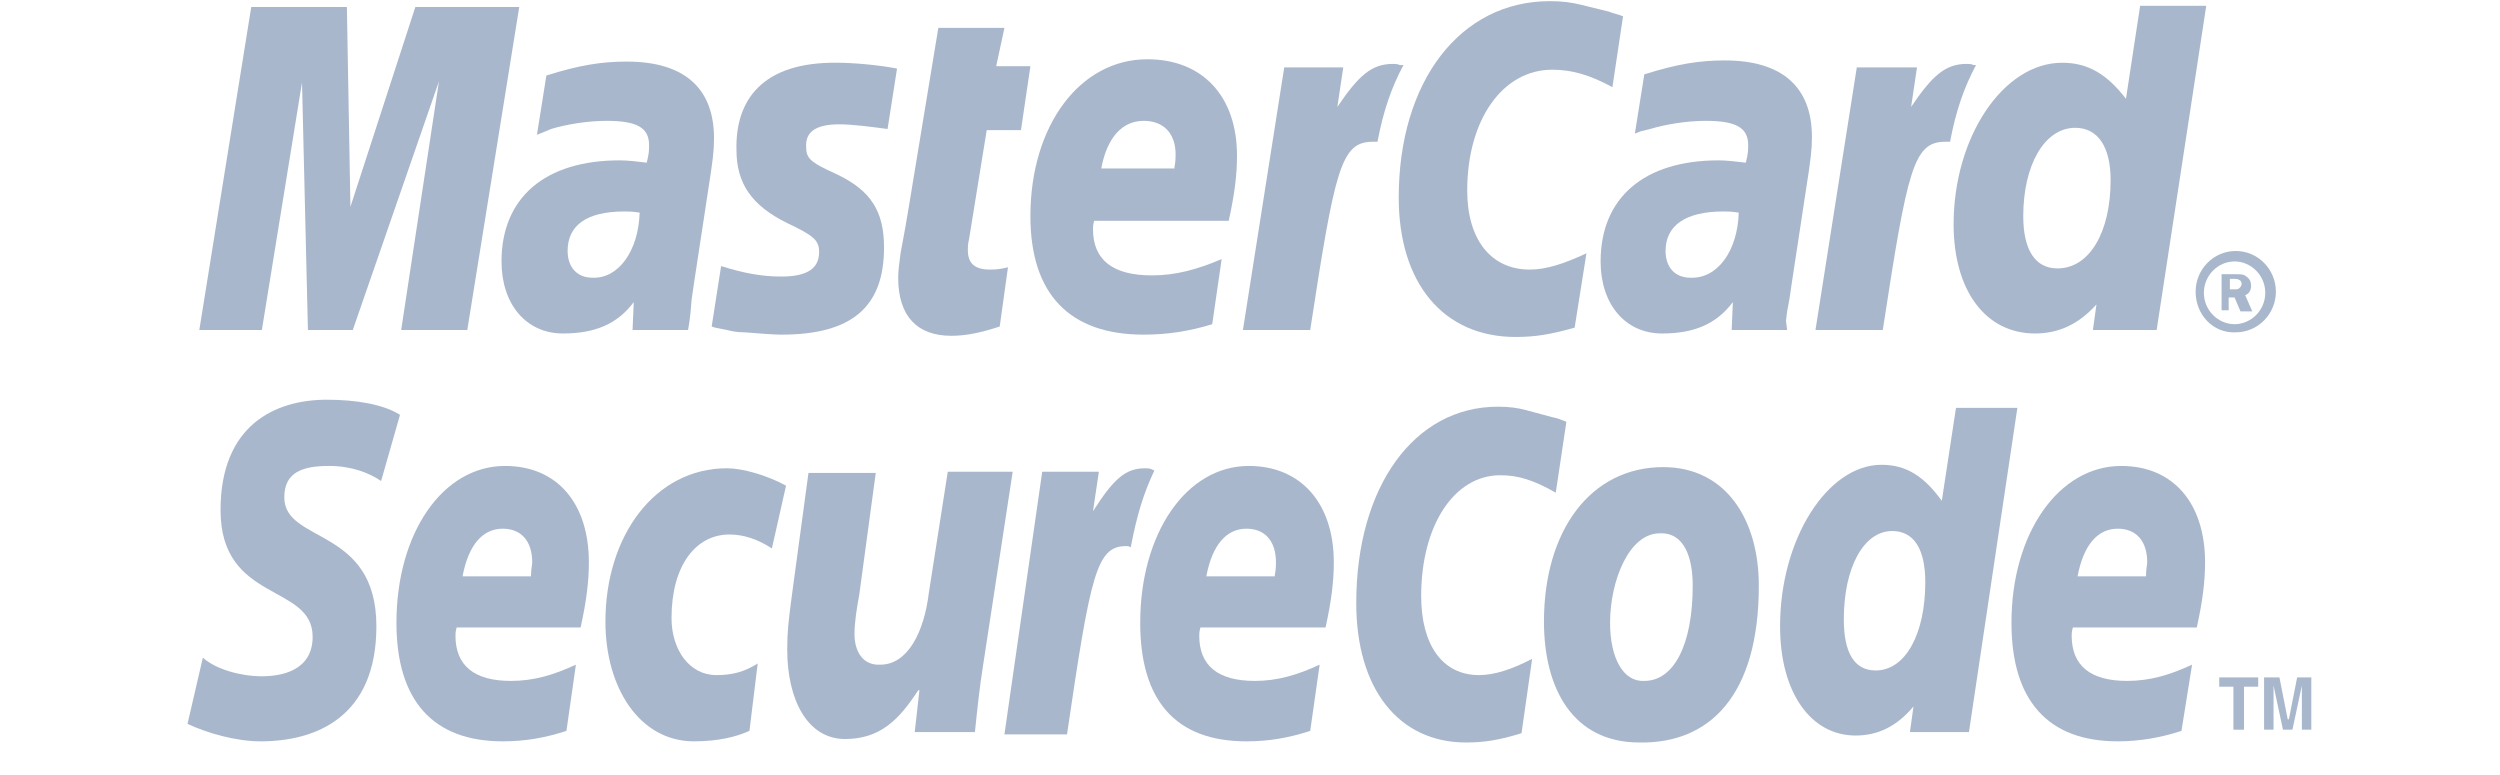 <svg width="142" height="44" viewBox="0 0 142 44" fill="none" xmlns="http://www.w3.org/2000/svg">
<path fill-rule="evenodd" clip-rule="evenodd" d="M124.711 16.566C124.711 15.312 125.717 14.256 126.991 14.256C128.265 14.256 129.271 15.312 129.271 16.566C129.271 17.82 128.265 18.876 126.991 18.876C125.717 18.942 124.711 17.886 124.711 16.566ZM126.924 18.414C127.863 18.414 128.667 17.622 128.667 16.632C128.667 15.642 127.863 14.85 126.924 14.85C125.985 14.85 125.18 15.642 125.18 16.632C125.18 17.622 125.985 18.414 126.924 18.414ZM126.656 17.622H126.186V15.576H127.058C127.259 15.576 127.46 15.576 127.594 15.708C127.796 15.84 127.863 16.038 127.863 16.236C127.863 16.5 127.728 16.698 127.527 16.764L127.93 17.688H127.259L126.924 16.896H126.589V17.622H126.656ZM126.656 16.434H126.924C127.058 16.434 127.125 16.434 127.192 16.368C127.259 16.302 127.326 16.236 127.326 16.104C127.326 16.038 127.259 15.906 127.192 15.906C127.125 15.84 126.991 15.84 126.924 15.84H126.656V16.434Z" fill="#A9B7CC"/>
<path fill-rule="evenodd" clip-rule="evenodd" d="M92.189 0.924L91.585 4.95C90.244 4.224 89.238 3.96 88.165 3.96C85.349 3.96 83.338 6.798 83.338 10.824C83.338 13.596 84.679 15.312 86.891 15.312C87.83 15.312 88.836 14.982 90.11 14.388L89.439 18.612C88.031 19.008 87.16 19.14 86.087 19.14C81.996 19.14 79.448 16.104 79.448 11.22C79.448 4.62 82.935 0.066 88.031 0.066C88.702 0.066 89.238 0.132 89.775 0.264L91.384 0.66C91.719 0.792 91.853 0.792 92.189 0.924Z" fill="#A9B7CC"/>
<path fill-rule="evenodd" clip-rule="evenodd" d="M79.516 3.696C79.382 3.63 79.248 3.63 79.114 3.63C77.907 3.63 77.169 4.29 75.962 6.072L76.297 3.828H72.945L70.598 18.744H74.42C75.828 9.57 76.163 8.052 77.974 8.052C78.108 8.052 78.108 8.052 78.242 8.052C78.577 6.27 79.047 4.95 79.717 3.696H79.516Z" fill="#A9B7CC"/>
<path fill-rule="evenodd" clip-rule="evenodd" d="M56.784 18.546C55.778 18.876 54.906 19.074 54.035 19.074C52.09 19.074 51.017 17.952 51.017 15.774C51.017 15.378 51.084 14.916 51.151 14.388L51.419 12.936L51.621 11.748L53.297 1.584H57.052L56.583 3.762H58.527L57.991 7.392H56.046L55.04 13.596C54.973 13.86 54.973 14.058 54.973 14.19C54.973 14.982 55.376 15.312 56.247 15.312C56.717 15.312 56.985 15.246 57.253 15.18L56.784 18.546Z" fill="#A9B7CC"/>
<path fill-rule="evenodd" clip-rule="evenodd" d="M41.831 8.514C41.831 10.428 42.703 11.682 44.714 12.672C46.257 13.398 46.525 13.662 46.525 14.322C46.525 15.246 45.854 15.708 44.379 15.708C43.239 15.708 42.233 15.51 40.959 15.114L40.423 18.546L40.624 18.612L41.295 18.744C41.563 18.81 41.831 18.876 42.3 18.876C43.172 18.942 43.91 19.008 44.379 19.008C48.403 19.008 50.213 17.424 50.213 14.058C50.213 12.012 49.475 10.824 47.531 9.9C45.921 9.174 45.787 8.976 45.787 8.25C45.787 7.458 46.391 7.062 47.665 7.062C48.403 7.062 49.408 7.194 50.414 7.326L50.951 3.894C49.945 3.696 48.469 3.564 47.598 3.564C43.239 3.498 41.764 5.742 41.831 8.514Z" fill="#A9B7CC"/>
<path fill-rule="evenodd" clip-rule="evenodd" d="M122.498 18.744H118.877L119.079 17.292C118.073 18.414 116.933 18.942 115.592 18.942C112.775 18.942 110.965 16.5 110.965 12.738C110.965 7.788 113.781 3.564 117.134 3.564C118.609 3.564 119.682 4.224 120.755 5.61L121.56 0.33H125.315L122.498 18.744ZM116.866 15.246C118.676 15.246 119.883 13.2 119.883 10.23C119.883 8.316 119.146 7.26 117.872 7.26C116.128 7.26 114.921 9.372 114.921 12.276C114.921 14.19 115.592 15.246 116.866 15.246Z" fill="#A9B7CC"/>
<path fill-rule="evenodd" clip-rule="evenodd" d="M68.854 18.414C67.58 18.81 66.305 19.008 64.964 19.008C60.74 19.008 58.527 16.698 58.527 12.276C58.527 7.128 61.343 3.366 65.166 3.366C68.317 3.366 70.262 5.478 70.262 8.844C70.262 9.9 70.128 11.022 69.792 12.54H62.148C62.081 12.804 62.081 12.87 62.081 13.002C62.081 14.784 63.221 15.642 65.434 15.642C66.775 15.642 67.982 15.312 69.39 14.718L68.854 18.414ZM66.708 9.504C66.775 9.174 66.775 8.91 66.775 8.778C66.775 7.59 66.104 6.864 64.964 6.864C63.757 6.864 62.886 7.788 62.55 9.57H66.708V9.504Z" fill="#A9B7CC"/>
<path fill-rule="evenodd" clip-rule="evenodd" d="M26.542 18.744H22.787L24.933 4.62L20.038 18.744H17.49L17.154 4.686L14.874 18.744H11.321L14.271 0.396H19.703L19.904 11.748L23.592 0.396H29.493L26.542 18.744Z" fill="#A9B7CC"/>
<path fill-rule="evenodd" clip-rule="evenodd" d="M36.332 12.078C35.929 12.012 35.728 12.012 35.46 12.012C33.314 12.012 32.241 12.804 32.241 14.256C32.241 15.18 32.778 15.774 33.65 15.774C35.125 15.84 36.265 14.256 36.332 12.078ZM39.081 18.744H35.929L35.997 17.16C35.058 18.414 33.784 18.942 31.973 18.942C29.895 18.942 28.486 17.292 28.486 14.85C28.486 11.22 30.967 9.108 35.192 9.108C35.661 9.108 36.198 9.174 36.734 9.24C36.868 8.712 36.868 8.514 36.868 8.25C36.868 7.26 36.198 6.864 34.454 6.864C33.381 6.864 32.174 7.062 31.303 7.326L30.833 7.524L30.498 7.656L31.034 4.29C32.912 3.696 34.186 3.498 35.594 3.498C38.88 3.498 40.556 5.016 40.556 7.854C40.556 8.58 40.489 9.108 40.221 10.824L39.416 16.104L39.282 17.028L39.215 17.82L39.148 18.348L39.081 18.744Z" fill="#A9B7CC"/>
<path fill-rule="evenodd" clip-rule="evenodd" d="M98.761 12.078C98.359 12.012 98.157 12.012 97.889 12.012C95.743 12.012 94.604 12.804 94.604 14.256C94.604 15.18 95.14 15.774 96.012 15.774C97.554 15.84 98.694 14.256 98.761 12.078ZM101.51 18.744H98.359L98.426 17.16C97.487 18.414 96.213 18.942 94.402 18.942C92.324 18.942 90.915 17.292 90.915 14.85C90.915 11.22 93.397 9.108 97.621 9.108C98.023 9.108 98.627 9.174 99.163 9.24C99.297 8.712 99.297 8.514 99.297 8.25C99.297 7.26 98.627 6.864 96.883 6.864C95.811 6.864 94.604 7.062 93.732 7.326L93.195 7.458L92.86 7.59L93.397 4.224C95.274 3.63 96.548 3.432 97.956 3.432C101.242 3.432 102.918 4.95 102.918 7.788C102.918 8.514 102.851 9.042 102.583 10.758L101.779 16.038L101.644 16.962L101.51 17.688L101.443 18.216L101.51 18.744Z" fill="#A9B7CC"/>
<path fill-rule="evenodd" clip-rule="evenodd" d="M112.105 3.696C111.971 3.63 111.837 3.63 111.702 3.63C110.495 3.63 109.758 4.29 108.551 6.072L108.886 3.828H105.466L103.119 18.744H106.942C108.35 9.57 108.685 8.052 110.495 8.052C110.63 8.052 110.63 8.052 110.764 8.052C111.099 6.27 111.568 4.95 112.239 3.696H112.105Z" fill="#A9B7CC"/>
<path fill-rule="evenodd" clip-rule="evenodd" d="M96.146 33.264C96.146 36.63 95.073 38.676 93.397 38.676C92.189 38.742 91.452 37.356 91.452 35.376C91.452 33 92.525 30.294 94.268 30.294C95.676 30.228 96.146 31.68 96.146 33.264ZM99.901 33.264C99.901 29.502 98.023 26.532 94.469 26.532C90.379 26.532 87.697 30.096 87.697 35.31C87.697 39.072 89.306 42.174 93.128 42.174C97.085 42.24 99.901 39.534 99.901 33.264Z" fill="#A9B7CC"/>
<path fill-rule="evenodd" clip-rule="evenodd" d="M88.971 23.958L88.367 27.984C87.093 27.258 86.221 26.994 85.216 26.994C82.6 26.994 80.723 29.832 80.723 33.858C80.723 36.63 81.93 38.346 84.008 38.346C84.88 38.346 85.886 38.016 87.026 37.422L86.422 41.646C85.148 42.042 84.277 42.174 83.271 42.174C79.449 42.174 77.035 39.138 77.035 34.254C77.035 27.654 80.32 23.1 85.081 23.1C85.685 23.1 86.221 23.166 86.691 23.298L88.166 23.694C88.501 23.76 88.635 23.826 88.971 23.958Z" fill="#A9B7CC"/>
<path fill-rule="evenodd" clip-rule="evenodd" d="M65.434 26.663C65.3 26.598 65.166 26.598 65.032 26.598C63.892 26.598 63.221 27.258 62.081 29.04L62.416 26.796H59.198L57.052 41.712H60.606C61.947 32.603 62.282 31.02 63.959 31.02C64.093 31.02 64.093 31.02 64.227 31.085C64.562 29.303 64.965 27.983 65.568 26.73L65.434 26.663Z" fill="#A9B7CC"/>
<path fill-rule="evenodd" clip-rule="evenodd" d="M111.837 41.58H108.484L108.686 40.128C107.747 41.25 106.674 41.778 105.4 41.778C102.852 41.778 101.108 39.336 101.108 35.574C101.108 30.624 103.791 26.4 106.875 26.4C108.283 26.4 109.289 27.06 110.295 28.446L111.1 23.166H114.587L111.837 41.58ZM106.54 38.082C108.216 38.082 109.356 36.036 109.356 33.066C109.356 31.152 108.686 30.162 107.479 30.162C105.869 30.162 104.729 32.208 104.729 35.178C104.729 37.092 105.333 38.082 106.54 38.082Z" fill="#A9B7CC"/>
<path fill-rule="evenodd" clip-rule="evenodd" d="M32.174 41.514C30.967 41.91 29.827 42.108 28.553 42.108C24.597 42.108 22.518 39.798 22.518 35.376C22.518 30.294 25.133 26.466 28.687 26.466C31.638 26.466 33.448 28.578 33.448 31.944C33.448 33 33.314 34.122 32.979 35.64H25.938C25.871 35.904 25.871 35.97 25.871 36.102C25.871 37.818 26.944 38.676 29.023 38.676C30.297 38.676 31.436 38.346 32.711 37.752L32.174 41.514ZM30.162 32.67C30.162 32.34 30.23 32.076 30.23 31.944C30.23 30.756 29.626 30.03 28.553 30.03C27.413 30.03 26.608 30.954 26.273 32.736H30.162V32.67Z" fill="#A9B7CC"/>
<path fill-rule="evenodd" clip-rule="evenodd" d="M74.42 41.514C73.213 41.91 72.073 42.108 70.799 42.108C66.776 42.108 64.764 39.798 64.764 35.376C64.764 30.294 67.379 26.466 70.933 26.466C73.883 26.466 75.761 28.578 75.761 31.944C75.761 33 75.627 34.122 75.292 35.64H68.184C68.117 35.904 68.117 35.97 68.117 36.102C68.117 37.818 69.19 38.676 71.268 38.676C72.542 38.676 73.682 38.346 74.956 37.752L74.42 41.514ZM72.408 32.67C72.475 32.34 72.475 32.076 72.475 31.944C72.475 30.756 71.872 30.03 70.799 30.03C69.659 30.03 68.854 30.954 68.519 32.736H72.408V32.67Z" fill="#A9B7CC"/>
<path fill-rule="evenodd" clip-rule="evenodd" d="M123.907 41.514C122.7 41.91 121.493 42.108 120.286 42.108C116.329 42.108 114.251 39.798 114.251 35.376C114.251 30.294 116.933 26.466 120.487 26.466C123.437 26.466 125.248 28.578 125.248 31.944C125.248 33 125.114 34.122 124.778 35.64H117.738C117.671 35.904 117.671 35.97 117.671 36.102C117.671 37.818 118.743 38.676 120.822 38.676C122.096 38.676 123.236 38.346 124.51 37.752L123.907 41.514ZM121.895 32.67C121.895 32.34 121.962 32.076 121.962 31.944C121.962 30.756 121.359 30.03 120.286 30.03C119.146 30.03 118.341 30.954 118.006 32.736H121.895V32.67Z" fill="#A9B7CC"/>
<path fill-rule="evenodd" clip-rule="evenodd" d="M21.647 27.324C20.977 26.862 19.971 26.466 18.697 26.466C17.221 26.466 16.148 26.796 16.148 28.248C16.148 30.888 21.379 29.898 21.379 35.574C21.379 40.722 17.959 42.108 14.807 42.108C13.399 42.108 11.79 41.646 10.65 41.118L11.522 37.356C12.259 38.016 13.667 38.412 14.874 38.412C16.014 38.412 17.758 38.082 17.758 36.168C17.758 33.132 12.527 34.254 12.527 28.974C12.527 24.156 15.612 22.704 18.562 22.704C20.239 22.704 21.781 22.968 22.72 23.562L21.647 27.324Z" fill="#A9B7CC"/>
<path fill-rule="evenodd" clip-rule="evenodd" d="M42.569 41.514C41.831 41.843 40.825 42.108 39.417 42.108C36.333 42.108 34.388 39.072 34.388 35.309C34.388 30.425 37.204 26.598 41.295 26.598C42.166 26.598 43.575 26.994 44.647 27.587L43.843 31.151C43.038 30.623 42.233 30.36 41.429 30.36C39.551 30.36 38.143 32.075 38.143 35.111C38.143 36.894 39.149 38.346 40.691 38.346C41.63 38.346 42.3 38.148 43.038 37.685L42.569 41.514Z" fill="#A9B7CC"/>
<path fill-rule="evenodd" clip-rule="evenodd" d="M55.845 37.752C55.644 39.006 55.51 40.26 55.376 41.58H51.956L52.224 39.204H52.157C51.084 40.854 50.011 41.976 47.999 41.976C45.854 41.976 44.714 39.732 44.714 36.894C44.714 35.904 44.781 35.31 44.982 33.792L45.921 26.862H49.743L48.804 33.792C48.67 34.518 48.536 35.31 48.536 36.036C48.536 36.894 48.938 37.818 50.011 37.752C51.553 37.752 52.492 35.904 52.76 33.66L53.833 26.796H57.521L55.845 37.752Z" fill="#A9B7CC"/>
<path fill-rule="evenodd" clip-rule="evenodd" d="M127.461 41.447H126.857V39.005H126.053V38.477H128.266V39.005H127.461V41.447Z" fill="#A9B7CC"/>
<path fill-rule="evenodd" clip-rule="evenodd" d="M131.283 41.447H130.746V38.94L130.21 41.447H129.673L129.137 38.94V41.447H128.6V38.477H129.472L129.941 40.853H130.009L130.478 38.477H131.283V41.447Z" fill="#A9B7CC"/>
</svg>
